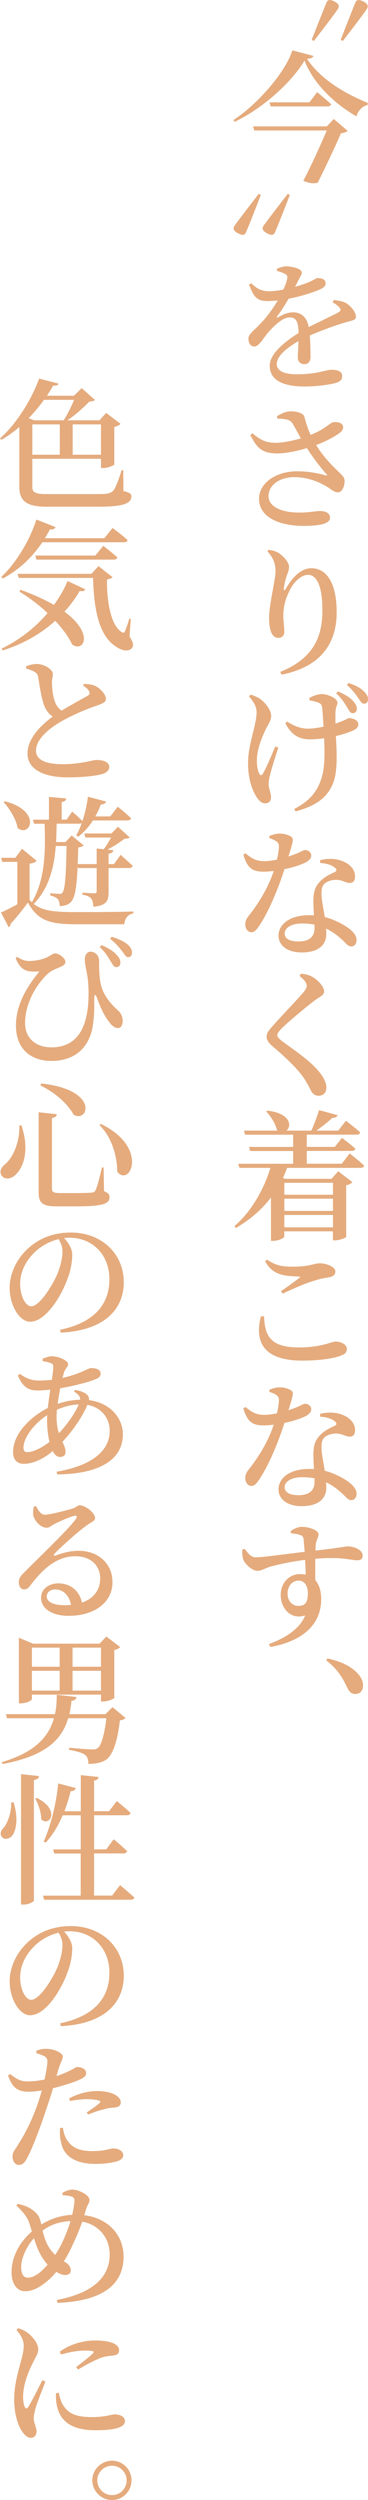 <?xml version="1.0" encoding="UTF-8"?><svg xmlns="http://www.w3.org/2000/svg" viewBox="0 0 89.31 605.1"><defs><style>.d{fill:#e5ab7d;}</style></defs><g id="a"/><g id="b"><g id="c"><g><path class="d" d="M75.64,9.63c3.03-7.68,3.64-9.11,3.64-9.11,.37-.78,1.12-.54,1.94-.14,.78,.44,1.29,.95,.82,1.73,0,0-.68,1.12-5.88,7.82l-.51-.31Zm7.04,0c2.99-7.68,3.6-9.11,3.6-9.11,.41-.78,1.12-.54,1.97-.14,.78,.44,1.29,.95,.82,1.73,0,0-.68,1.12-5.88,7.82l-.51-.31Z"/><path class="d" d="M76.05,13.53c-.1,.44-.58,.61-1.53,.71,3.09,4.76,8.97,8.33,14.75,10.67l-.07,.51c-1.43,.31-2.38,1.56-2.69,2.75-5.41-3.13-10.37-7.82-12.61-13.5-3.33,5.54-10.33,11.66-16.96,14.82l-.27-.44c5.81-3.81,12.58-11.49,14.28-16.86l5.1,1.33Zm4.93,15.26l3.4,2.89c-.27,.27-.85,.48-1.63,.58-1.26,2.92-3.81,8.33-5.64,11.97-.92,.24-2.04,.17-3.5-.48,2.01-3.81,4.25-8.77,5.68-12.17h-17.58l-.31-.99h17.92l1.67-1.8Zm-4.01-6.49s2.14,1.77,3.4,2.92c-.07,.37-.44,.54-.92,.54h-13.77l-.27-.99h9.69l1.87-2.48Z"/><path class="d" d="M63.3,47.19c-2.96,7.68-3.64,9.11-3.64,9.11-.37,.82-1.12,.58-1.94,.14-.78-.41-1.33-.95-.85-1.73,0,0,.75-1.12,5.92-7.79l.51,.27Zm7.04,0c-2.96,7.68-3.64,9.11-3.64,9.11-.41,.82-1.12,.58-1.94,.14-.78-.41-1.33-.95-.85-1.73,0,0,.75-1.12,5.92-7.79l.51,.27Z"/><path class="d" d="M81.04,72.62c1.5,.17,2.28,.37,3.03,.78,1.02,.65,2.31,2.11,2.31,3.23,0,.88-.75,.88-2.28,1.33-2.41,.68-6.05,1.97-8.91,3.26,.14,1.9,.17,4.01,.17,5.2,0,1.02-.51,1.73-1.46,1.73-.85,0-1.63-.48-1.63-1.67,0-.85,.14-2.31,.17-3.91-2.96,1.67-5.27,3.67-5.27,5.54,0,1.56,1.6,2.48,4.86,2.48,5.03,0,6.97-1.09,8.43-1.09s2.58,.37,2.58,1.5c0,.78-.31,1.33-1.5,1.67-1.33,.41-4.69,.88-7.55,.88-6.43,0-8.53-2.21-8.53-5.03s3.37-5.64,7-7.92c-.07-2.75-.54-3.77-2.21-3.77-1.77,0-3.91,2.24-5.2,3.67-1.19,1.43-2.18,3.33-3.3,3.37-.92,.03-1.43-.75-1.46-1.9,0-1.09,1.16-1.8,2.55-3.26,1.84-1.84,3.4-4.01,4.56-5.98-.85,.07-1.73,.14-2.58,.14-2.69,0-3.33-1.33-4.39-3.98l.54-.34c1.22,1.12,2.18,1.97,4.56,1.94,.99-.03,2.11-.17,3.23-.41,.48-.99,.78-1.9,.92-2.52,.14-.58,.1-.95-.54-1.26-.44-.27-1.16-.51-1.94-.75v-.51c.75-.31,1.63-.58,2.24-.58,1.29,0,3.81,.51,3.81,1.56,0,.44-.27,.71-.61,1.39-.27,.54-.65,1.29-1.02,2.01,1.39-.41,2.65-.82,3.47-1.19,1.26-.54,1.56-.92,2.04-.92,.99,0,1.9,.31,1.9,1.29,0,.48-.31,.92-1.05,1.29-1.22,.61-4.39,1.73-7.92,2.41-.68,1.12-1.56,2.58-2.82,4.32-.17,.2-.03,.37,.2,.2,1.12-.65,2.31-1.22,3.67-1.22,2.07,0,3.43,1.29,3.81,3.57,2.52-1.29,5.51-2.65,7.21-3.57,.58-.34,.68-.71,.2-1.22-.34-.41-.99-.88-1.63-1.22l.34-.54Z"/><path class="d" d="M67.21,100.74c1.05-.65,2.21-1.19,3.37-1.19,1.63,0,3.06,.54,3.26,1.26,.51,1.77,.88,3.06,1.56,4.45,3.43-1.36,4.49-2.75,5.34-3.03,.71-.17,1.77-.07,2.28,.48,.44,.51,.31,1.26-.27,1.8-1.02,.92-3.43,2.24-6.02,3.2,1.63,2.75,3.91,5.03,5.81,6.83,.78,.78,1.09,1.19,1.09,1.9,.03,1.05-.54,2.72-1.6,2.72-.88,0-1.5-.58-2.52-1.26-1.84-1.09-4.52-2.41-8.12-2.41s-6.22,1.97-6.22,4.59c0,2.31,2.62,3.98,7.51,3.98,2.41,0,3.74-.37,5-.37s2.41,.44,2.41,1.63-1.7,1.97-6.39,1.97c-6.05,0-10.84-2.18-10.84-6.56,0-3.74,3.98-6.66,9.28-6.66,3.03,0,5.54,.61,6.9,.99,.37,.07,.48,0,.17-.31-1.39-1.56-3.23-3.94-4.73-6.29-2.18,.65-4.93,1.26-7.04,1.29-3.88,.03-5.07-1.33-6.7-4.45l.51-.44c2.14,1.77,3.33,2.31,5.81,2.31,1.56-.03,3.94-.48,5.95-1.05-.75-1.39-1.5-2.79-2.07-3.71-.58-.88-1.7-1.02-3.64-1.09l-.1-.58Z"/><path class="d" d="M64.86,133.42l.31-.34c.75,.07,1.53,.27,2.18,.61,1.46,.82,2.79,2.45,2.79,3.47,0,.82-.27,1.39-.54,2.18-.37,1.09-.58,2.07-.71,2.99-.07,.68,.17,.71,.51,.1,1.7-2.99,3.88-4.9,6.12-4.9,3.91,0,6.19,3.84,6.19,10.64,0,7.38-3.64,13.19-13.39,15.13l-.31-.68c8.6-3.43,10.23-9.18,10.23-14.92s-1.33-8.57-3.5-8.57c-1.36,0-3.2,1.33-4.35,3.6-1.09,2.11-1.63,4.08-1.63,6.29,0,1.5,.24,2.62,.24,3.94,0,.85-.61,1.43-1.39,1.43s-1.33-.37-1.73-1.22c-.41-.88-.58-2.31-.58-3.47,0-3.4,1.56-9.35,1.56-11.39s-.54-3.23-1.97-4.9Z"/><path class="d" d="M67.55,180.98c-.75,2.21-1.67,5.2-2.01,6.56-.2,.78-.34,1.39-.34,2.28,0,1.12,.58,2.01,.58,3.16,0,.92-.54,1.46-1.46,1.46-.85,0-1.56-.68-2.18-1.73-.92-1.5-1.94-4.05-1.94-8.06,0-4.52,2.07-9.18,2.07-12.27,0-1.43-.85-2.69-1.87-3.84l.41-.41c.99,.27,1.6,.58,2.31,1.02,.92,.65,2.69,2.45,2.69,4.15,0,.88-.51,1.77-1.16,2.89-1.12,2.28-2.31,5.2-2.31,7.96,0,1.36,.24,2.45,.58,3.09,.27,.51,.58,.51,.85,.03,.75-1.16,2.14-4.45,3.03-6.6l.75,.31Zm7.55-12.07c.92-.51,2.14-.92,2.96-.92,1.46,0,3.84,1.02,3.84,2.11,0,.54-.48,1.12-.48,2.28-.03,.71-.03,1.73,0,2.75,.54-.17,1.05-.37,1.5-.54,1.22-.51,1.56-.78,1.8-.78,1.02,0,2.24,.58,2.24,1.46,0,.65-.31,1.09-1.26,1.53-.88,.41-2.38,.92-4.18,1.36,.2,3.57,.51,8.53-.71,11.46-1.56,3.91-4.86,5.61-9.08,6.77l-.31-.58c3.3-1.77,5.51-3.81,6.63-7.58,.85-2.65,.75-6.39,.61-9.55-1.12,.17-2.31,.27-3.47,.27-2.04,0-4.28-.61-5.92-3.88l.37-.44c1.84,1.16,3.37,1.73,5.13,1.73,1.09,0,2.45-.2,3.74-.48-.1-1.7-.2-3.54-.31-4.49-.1-.75-.27-1.02-.71-1.22-.65-.34-1.5-.48-2.35-.65l-.07-.61Zm6.93-1.56c1.63,.71,2.86,1.39,3.71,2.38,.68,.78,.88,1.29,.85,1.97-.03,.58-.44,.95-1.05,.92-.54,0-.82-.65-1.33-1.46-.54-.88-1.22-2.07-2.62-3.33l.44-.48Zm2.58-2.04c1.7,.61,2.86,1.16,3.67,2.01,.78,.75,1.05,1.26,1.02,2.01,0,.58-.34,.99-.99,.99-.51,0-.88-.68-1.46-1.5-.54-.75-1.19-1.73-2.65-3.03l.41-.48Z"/><path class="d" d="M65.37,202.34c.61-.27,1.67-.58,2.48-.58,1.12,0,2.21,.34,2.86,.78,.65,.48,.37,1.33-.71,4.76,2.75-.85,3.5-1.56,4.04-1.56,.71,0,1.5,.51,1.5,1.36,0,.68-.58,1.12-1.02,1.46-1.16,.65-3.2,1.36-5.47,1.8-1.12,3.47-3.33,9.42-5.95,13.43-.71,1.09-1.26,1.84-2.07,1.84-.99,0-1.5-.95-1.5-1.9,0-.71,.2-1.26,.75-1.97,2.14-2.69,4.62-6.39,6.15-10.95-.85,.1-1.7,.17-2.45,.17-2.75,0-3.94-.88-4.93-4.11l.51-.34c1.46,1.12,2.38,1.9,4.62,1.9,.95,0,2.07-.17,3.03-.37,.27-1.19,.44-2.28,.48-3.09,.03-.71-.2-1.09-.78-1.43-.51-.34-1.12-.54-1.53-.65v-.54Zm12.34,5.85c1.77-.48,3.67-.37,4.96,.07,2.18,.71,3.5,2.14,3.5,3.84,0,.99-.37,1.6-1.29,1.6-1.09,0-1.87-.82-3.54-.75-1.09,.07-2.21,.44-2.79,1.16-.58,.75-.58,1.9-.48,3.16,.1,.99,.44,2.82,.75,4.69,1.9,.48,3.43,1.26,4.62,1.94,1.9,1.12,3.09,2.35,3.09,3.57,0,1.09-.58,1.6-1.29,1.6-.85,0-1.29-.82-2.38-1.77-1.02-.92-2.21-1.84-3.74-2.55,.03,.44,.07,.88,.07,1.29,0,2.89-2.21,4.49-5.92,4.49s-5.68-1.8-5.68-4.08c0-2.69,2.69-4.93,7.38-4.93,.41,0,.85,0,1.22,.03-.07-1.22-.14-2.45-.14-3.5,0-2.01,.41-3.43,1.46-4.52,1.19-1.39,2.82-2.01,3.91-2.55,.37-.31,.24-.68-.17-.99-.82-.68-2.11-1.02-3.57-1.12v-.68Zm-1.39,15.6c-.92-.17-1.9-.27-2.99-.27-2.86,0-4.25,1.22-4.25,2.38s.99,1.97,3.37,1.97c2.75,0,3.88-1.26,3.88-3.23v-.85Z"/><path class="d" d="M72.68,236.2l.37-.54c.95,.1,1.77,.27,2.52,.65,1.67,.85,3.09,2.58,3.09,3.64,0,.92-.85,1.16-2.21,2.14-2.35,1.77-6.53,5.3-7.96,6.7-.92,.95-1.19,1.36-1.19,1.77,0,.48,.48,.88,1.16,1.43,3.33,2.48,6.77,4.66,9.15,7.62,1.05,1.36,1.6,2.52,1.6,3.64,0,.99-.54,1.97-1.94,1.97-.75,0-1.36-.51-1.7-1.05-.37-.71-.75-1.53-1.63-2.92-1.43-2.24-3.98-4.76-7.96-8.16-.85-.71-1.29-1.5-1.29-2.18s.34-1.26,.99-2.01c1.77-2.11,6.63-7.11,8.06-8.84,.51-.68,.71-1.05,.71-1.5,0-.68-.65-1.43-1.77-2.35Z"/><path class="d" d="M84.89,279.21s2.21,1.7,3.5,2.92c-.1,.37-.44,.54-.95,.54h-17.78c-.27,.82-.61,1.63-.99,2.41l.54,.24h11.25l1.63-1.84,3.43,2.65c-.24,.27-.78,.61-1.5,.75v12.48c-.03,.24-1.63,.85-2.69,.85h-.54v-2.18h-11.8v1.26c0,.34-1.36,1.05-2.75,1.05h-.48v-10.5c-2.21,2.92-5.07,5.37-8.5,7.38l-.37-.44c4.15-3.57,7.14-8.91,8.74-14.11h-7.51l-.31-.99h13.33v-3.09h-10.44l-.27-.99h10.71v-2.96h-11.66l-.27-.99h8.12l-.1-.07c-.34-1.63-1.56-3.43-2.62-4.56l.31-.2c5.64,.65,5.95,3.77,4.59,4.83h6.05c.68-1.5,1.43-3.5,1.87-4.96l4.52,1.22c-.14,.37-.54,.68-1.29,.65-.99,.92-2.45,2.11-3.88,3.09h5.3l1.87-2.38s2.18,1.63,3.47,2.82c-.07,.37-.41,.54-.92,.54h-12.04v2.96h6.8l1.73-2.18s2.04,1.5,3.26,2.62c-.1,.37-.44,.54-.92,.54h-10.88v3.09h8.5l1.9-2.48Zm-15.88,7.07v2.89h11.8v-2.89h-11.8Zm0,6.8h11.8v-2.96h-11.8v2.96Zm11.8,3.98v-2.99h-11.8v2.99h11.8Z"/><path class="d" d="M64.08,318.58c.2,4.59,1.36,7.55,8.47,7.55,5.44,0,7.99-1.43,8.87-1.43,1.12,0,2.75,.61,2.75,1.77,0,.88-.37,1.26-1.67,1.73-1.7,.61-4.93,1.12-9.15,1.12-9.31,0-11.66-4.45-10.03-10.71l.75-.03Zm4.11-6.05c1.5-1.02,3.33-2.38,4.42-3.2,.31-.27,.27-.37-.14-.37-3.67-.07-6.36-.44-8.12-3.67l.41-.44c2.11,1.43,3.57,1.73,6.29,1.73,4.25,0,5.07-.82,6.6-.82s3.74,.88,3.74,1.97c0,.78-.48,1.22-1.53,1.43-1.05,.17-2.21,.34-3.6,.82-1.87,.51-4.93,1.84-7.68,3.13l-.37-.58Z"/><path class="d" d="M65.37,336.36c.61-.27,1.67-.58,2.48-.58,1.12,0,2.21,.34,2.86,.78,.65,.48,.37,1.33-.71,4.76,2.75-.85,3.5-1.56,4.04-1.56,.71,0,1.5,.51,1.5,1.36,0,.68-.58,1.12-1.02,1.46-1.16,.65-3.2,1.36-5.47,1.8-1.12,3.47-3.33,9.42-5.95,13.43-.71,1.09-1.26,1.84-2.07,1.84-.99,0-1.5-.95-1.5-1.9,0-.71,.2-1.26,.75-1.97,2.14-2.69,4.62-6.39,6.15-10.95-.85,.1-1.7,.17-2.45,.17-2.75,0-3.94-.88-4.93-4.11l.51-.34c1.46,1.12,2.38,1.9,4.62,1.9,.95,0,2.07-.17,3.03-.37,.27-1.19,.44-2.28,.48-3.09,.03-.71-.2-1.09-.78-1.43-.51-.34-1.12-.54-1.53-.65v-.54Zm12.34,5.85c1.77-.48,3.67-.37,4.96,.07,2.18,.71,3.5,2.14,3.5,3.84,0,.99-.37,1.6-1.29,1.6-1.09,0-1.87-.82-3.54-.75-1.09,.07-2.21,.44-2.79,1.16-.58,.75-.58,1.9-.48,3.16,.1,.99,.44,2.82,.75,4.69,1.9,.48,3.43,1.26,4.62,1.94,1.9,1.12,3.09,2.35,3.09,3.57,0,1.09-.58,1.6-1.29,1.6-.85,0-1.29-.82-2.38-1.77-1.02-.92-2.21-1.84-3.74-2.55,.03,.44,.07,.88,.07,1.29,0,2.89-2.21,4.49-5.92,4.49s-5.68-1.8-5.68-4.08c0-2.69,2.69-4.93,7.38-4.93,.41,0,.85,0,1.22,.03-.07-1.22-.14-2.45-.14-3.5,0-2.01,.41-3.43,1.46-4.52,1.19-1.39,2.82-2.01,3.91-2.55,.37-.31,.24-.68-.17-.99-.82-.68-2.11-1.02-3.57-1.12v-.68Zm-1.39,15.6c-.92-.17-1.9-.27-2.99-.27-2.86,0-4.25,1.22-4.25,2.38s.99,1.97,3.37,1.97c2.75,0,3.88-1.26,3.88-3.23v-.85Z"/><path class="d" d="M70.54,370.57c.71-.48,1.7-1.02,2.75-1.02,1.67,0,4.01,.82,4.01,1.8,0,.85-.58,1.5-.65,2.35-.03,.37-.07,.88-.07,1.6,5.95-.68,7.21-1.02,7.79-1.02,1.53,0,3.64,.82,3.64,2.21,0,.95-.54,1.16-1.43,1.16-1.36,0-3.64-.92-10.06-.37,0,1.6-.03,3.5,0,5.17,.99,1.12,1.43,2.75,1.43,4.62,0,6.66-5.3,10.33-12.34,11.56l-.34-.71c4.11-1.5,7.51-3.71,8.8-6.94-3.37,1.16-5.95-1.56-5.95-4.96,0-2.79,1.94-5.03,4.69-5.03,.51,0,.99,.07,1.39,.1-.03-.88-.07-2.21-.17-3.54-3.4,.41-6.49,1.12-8.29,1.6-1.53,.44-2.21,1.05-3.3,1.05-1.22,0-3.06-1.67-3.43-2.82-.2-.71-.24-1.56-.24-2.28l.58-.24c1.02,1.29,1.6,2.04,2.72,2.07,1.43,.03,7.99-.88,11.87-1.33-.1-1.19-.17-2.24-.27-3.03-.07-.61-.24-.82-.78-1.02-.54-.24-1.36-.34-2.28-.44l-.07-.54Zm4.18,15.13c0-1.84-.78-3.13-2.24-3.13-1.6,0-2.69,1.39-2.69,3.16,0,1.67,1.09,2.96,2.62,2.96,1.67,0,2.31-.88,2.31-2.99Z"/><path class="d" d="M79.51,401.41c4.35,.95,6.66,2.62,7.89,4.39,.58,.82,.71,1.53,.71,2.24,0,1.19-.75,1.97-1.87,1.97-.88,0-1.46-.44-1.94-1.5-.99-2.01-2.11-4.32-5.13-6.63l.34-.48Z"/></g><g><path class="d" d="M29.95,118.83c1.46,.41,1.94,.61,1.94,1.29,0,1.53-1.43,2.52-7.75,2.52H11.39c-4.56,0-6.7-1.09-6.7-4.76v-14.52c-1.39,1.19-2.86,2.24-4.35,3.09l-.34-.34c3.88-3.37,7.68-9.42,9.49-14.48l4.73,1.22c-.14,.37-.44,.54-1.33,.48-.44,.82-.95,1.63-1.5,2.45h6.56l1.87-1.84,3.23,2.86c-.27,.27-.68,.34-1.36,.41-1.36,1.36-3.43,3.3-5.37,4.52h7.82l1.63-1.8,3.47,2.65c-.24,.31-.78,.61-1.5,.75v9.08c-.03,.24-1.63,.88-2.69,.88h-.54v-2.24H7.85v6.94c0,1.29,1.12,1.6,3.4,1.6h12.58c2.14,0,3.13-.14,3.74-.95,.58-.75,1.39-3.03,1.94-4.83h.41l.03,5.03Zm-19.28-22.06c-1.09,1.53-2.35,3.03-3.71,4.45l1.33,.51h7.17c.88-1.36,1.9-3.43,2.52-4.96h-7.31Zm-2.82,13.29h6.66v-7.34H7.85v7.34Zm9.79-7.34v7.34h6.87v-7.34h-6.87Z"/><path class="d" d="M10.27,131.25c-2.65,3.94-5.95,6.83-9.59,8.77l-.37-.37c3.26-3.06,6.66-8.23,8.53-13.9l4.66,1.84c-.17,.37-.65,.65-1.39,.54-.37,.75-.78,1.46-1.22,2.14h14.42l2.01-2.48s2.21,1.63,3.64,2.92c-.07,.37-.41,.54-.88,.54H10.27Zm-5.34,11.49c3.37,1.19,6.02,2.45,8.16,3.67,1.39-1.9,2.52-3.88,3.3-5.78l4.32,2.01c-.24,.37-.54,.54-1.39,.41-.95,1.7-2.21,3.37-3.67,5,7.34,5.41,4.62,9.96,1.84,7.92-.71-1.56-2.07-3.57-4.08-5.71-3.33,2.99-7.62,5.58-12.78,7.17l-.24-.44c4.45-2.14,8.26-5.2,11.15-8.6-1.9-1.8-4.18-3.57-6.83-5.2l.24-.44Zm26.52,11.35c.85,1.26,1.05,2.11,.61,2.72-.95,1.16-2.79,.54-4.11-.44-4.15-2.79-5.17-9.45-5.37-16.49H4.56l-.31-.99H22.17l1.73-1.87,3.43,2.69c-.24,.24-.71,.44-1.36,.54-.07,4.76,.75,11.05,3.6,12.75,.41,.24,.58,.2,.75-.2,.34-.82,.75-1.94,1.05-3.06l.37,.03-.31,4.32Zm-8.33-19.62l1.94-2.35s2.11,1.6,3.43,2.79c-.07,.37-.44,.54-.92,.54H8.84l-.27-.99h14.55Z"/><path class="d" d="M20.4,165.52c1.09,.07,2.11,.17,2.86,.58,1.29,.65,2.45,2.11,2.45,3.06,0,.75-.71,1.09-2.21,1.63-2.38,.75-6.22,2.41-8.84,3.94-2.89,1.7-5.92,4.22-5.92,6.97,0,2.01,1.94,3.26,6.46,3.26s7.31-1.02,8.12-1.02c1.7,0,3.2,.41,3.2,1.77,0,.65-.61,1.26-1.46,1.56-1.33,.44-4.42,.88-8.6,.88-5.85,0-9.79-1.94-9.79-5.78s3.67-7.14,6.12-8.94c-.95-.61-1.6-1.53-2.01-2.52-.68-1.67-1.16-4.73-1.5-6.94-.1-.68-.34-1.05-1.02-1.43-.51-.27-1.29-.54-1.9-.71l-.03-.58c.92-.31,1.67-.54,2.55-.54,2,0,3.94,1.39,3.94,2.38,.03,.65-.24,1.26-.2,2.07,0,1.33,.2,3.37,.68,4.59,.34,.99,.88,1.73,1.67,2.24,2.41-1.46,5.37-3.06,6.32-3.6,.44-.27,.54-.54,.37-.99-.27-.61-.88-1.09-1.5-1.46l.24-.44Z"/><path class="d" d="M13.53,204.82c-.44,5.44-1.7,10.17-5.34,13.97,2.21,1.7,4.9,1.97,10.3,1.97,4.05,0,9.55,0,13.87-.14v.44c-1.33,.27-2.04,1.19-2.21,2.65h-11.66c-6.53,0-9.31-.92-11.73-5.27-1.19,1.7-3.03,3.94-4.22,5.2,.03,.37-.14,.61-.44,.78l-1.87-3.57c1.02-.41,2.48-1.16,3.98-1.97v-10.27H.51l-.2-.99H3.71l1.63-2.18,3.54,2.89c-.24,.31-.75,.58-1.7,.71v8.77c.2,.2,.37,.37,.58,.54,3.16-5.51,3.3-11.93,3.06-18.97h-2.55l-.27-.99h3.88v-5.51l4.18,.37c-.03,.44-.31,.75-1.09,.88v4.25h1.19l1.36-1.94s1.53,1.29,2.48,2.28c.61-1.8,1.09-3.84,1.33-5.88l4.42,1.16c-.14,.41-.51,.71-1.26,.71-.41,1.02-.85,2.01-1.36,2.89h3.64l1.8-2.35s2.04,1.6,3.23,2.79c-.07,.37-.41,.54-.92,.54h-8.33c-1.02,1.6-2.24,2.92-3.57,3.94l-.48-.34c.48-.85,.95-1.87,1.33-2.99-.14,.14-.34,.17-.61,.17h-5.47c-.03,1.53-.07,3.03-.14,4.45h2.28l1.5-1.6,2.92,2.41c-.24,.24-.65,.41-1.33,.51-.03,1.5-.07,2.82-.14,4.01h4.62v-3.77l1.7,.17c.65-.82,1.29-1.9,1.8-2.82h-6.22l-.31-.99h6.63l1.56-1.63,2.86,2.58c-.24,.24-.68,.31-1.29,.34-1.09,.85-2.65,1.87-4.11,2.62l1.43,.14c-.07,.48-.41,.75-1.16,.85v2.52h1.29l1.63-2.24s1.84,1.6,2.92,2.65c-.1,.37-.41,.54-.88,.54h-4.96v5.71c0,2.21-.41,3.37-3.71,3.64-.03-.82-.14-1.53-.51-1.97-.37-.41-.95-.75-2.11-.92v-.51s2.35,.17,2.86,.17c.44,0,.58-.14,.58-.54v-5.58h-4.52l-.1-.41c-.24,5.2-.65,7.75-1.73,8.74-.71,.65-1.56,.85-2.62,.88,0-.54-.14-1.29-.44-1.67-.31-.34-1.02-.71-1.87-.92l.03-.54c.75,.1,1.9,.17,2.35,.17,.27,0,.41-.07,.58-.27,.65-.78,.88-4.08,1.02-11.32h-2.62Zm-12.31-10.88c8.97,2.35,6.19,8.84,3.06,6.49-.34-2.14-1.97-4.69-3.4-6.29l.34-.2Z"/><path class="d" d="M3.77,231.99l.37-.41c.92,.61,1.87,1.02,2.89,1.02,1.46,0,3.54-.37,4.73-1.09,.88-.44,1.12-.75,1.63-.75,1.05,0,2.48,1.29,2.48,1.97,0,.51-.2,.85-1.05,1.22-.88,.44-2.14,.75-3.26,1.77-2.14,1.97-5.47,6.53-5.47,11.9,0,3.88,2.86,5.88,6.36,5.88,6.49,0,9.04-5.07,9.04-12.99,0-1.63-.07-3.09-.37-4.76-.17-.92-.54-2.55-.54-3.54,0-1.19,.68-1.9,1.43-1.87,1.16,.03,2.04,1.02,2.04,2.18,0,1.8,.03,3.67,.34,5.37,.51,2.86,2.58,5.17,4.05,6.49,.71,.65,1.33,1.36,1.33,2.75,0,.92-.37,1.7-1.16,1.7s-1.53-.65-2.14-1.5c-.99-1.19-2.07-3.33-2.92-5.78-.34-.99-.68-.95-.68,.14,0,1.29,.1,3.91-.37,6.7-.58,3.74-3.09,8.4-10.06,8.4-4.45,0-8.57-2.45-8.57-8.6,0-5.07,2.72-9.45,5.71-13.09-.75,.07-1.9,.1-2.79-.07-1.33-.31-2.18-1.22-2.99-3.06Zm23.02,.61c-.58-.99-1.22-2.11-2.58-3.37l.41-.48c1.67,.71,2.89,1.46,3.67,2.35,.71,.75,.95,1.33,.92,1.94,0,.71-.44,1.05-1.02,1.05-.58-.03-.85-.65-1.39-1.5Zm2.82-2.41c-.65-.82-1.43-1.8-2.89-2.96l.41-.51c1.73,.58,2.92,1.12,3.88,1.9,.75,.68,1.05,1.39,1.02,1.97,0,.65-.34,1.09-.95,1.09-.54-.03-.85-.68-1.46-1.5Z"/><path class="d" d="M5.2,272.38c2.04,6.02,.48,10.06-1.26,11.8-1.12,1.22-2.75,1.43-3.5,.41-.65-.88-.24-1.9,.61-2.65,1.9-1.46,3.77-5.2,3.64-9.55h.51Zm8.6-2.69c-.07,.44-.41,.78-1.19,.92v17.1c0,.78,.34,1.05,1.9,1.05h4.08c1.7,0,2.99-.03,3.6-.1,.54-.03,.78-.17,.99-.58,.37-.68,.95-2.89,1.56-5.51h.41l.1,5.75c1.05,.41,1.33,.78,1.33,1.43,0,1.6-1.5,2.24-8.23,2.24h-4.35c-3.57,0-4.62-.65-4.62-3.4v-19.38l4.42,.48Zm4.08,.14c-.99-1.94-3.74-5-8.06-7.11l.17-.48c14.21,1.53,11.49,9.62,7.89,7.58Zm10.57,13.77c0-3.09-.99-8.02-4.28-11.25l.27-.34c11.9,5.75,7.04,15.47,4.01,11.59Z"/><path class="d" d="M14.62,321.85c8.43-1.77,11.93-6.29,11.93-12.24s-4.15-10.03-9.66-10.03c-.44,0-.88,.03-1.33,.07,.99,1.09,1.97,2.55,1.97,4.01,0,1.7-.34,3.77-1.12,5.78-1.46,4.18-5.27,10.47-9.11,10.47-2.55,0-4.96-3.91-4.96-8.23,0-3.23,1.56-7.04,4.79-9.79,2.72-2.35,6.12-3.57,10.06-3.57,7.41,0,12.85,5.07,12.85,12.03,0,6.09-4.11,11.63-15.3,12.2l-.14-.71Zm-.41-21.93c-2.28,.54-4.45,1.77-6.12,3.5-2.01,2.11-3.2,4.56-3.2,7.38s1.29,5.37,2.69,5.37c2.01,0,5.03-4.9,6.22-7.55,.78-1.8,1.36-4.05,1.36-5.71,0-1.16-.44-2.18-.95-2.99Z"/><path class="d" d="M18.22,336.4c1.29,.24,2.35,.58,3.03,1.29,.27,.37,.41,.75,.34,1.19,5.17,.65,8.23,4.35,8.23,8.26,0,6.73-6.7,9.66-15.94,9.72l-.14-.65c8.57-1.46,12.88-5.07,12.88-9.86,0-3.16-2.04-5.71-5.41-6.32-1.12,2.75-3.47,6.19-6.05,8.94,.41,.92,.75,1.6,.75,2.41,0,.92-.58,1.26-1.39,1.26-.68,0-1.26-.54-1.73-1.43-2.38,2.04-4.93,3.09-7,3.09-1.6,0-2.62-.92-2.62-2.86,0-4.39,4.15-8.46,8.43-10.67,.17-1.43,.37-2.99,.61-4.42-1.05,.1-2.11,.2-3.13,.2-2.52,0-3.71-1.19-4.73-3.6l.41-.44c1.77,1.22,2.99,1.63,4.76,1.63,1.05,0,2.04-.07,3.06-.17,.2-1.33,.34-2.45,.34-3.09,0-.61-.14-.78-.68-.99s-1.19-.34-1.9-.44v-.58c.65-.27,1.53-.61,2.11-.61,1.97,0,4.08,1.12,4.08,1.9s-.82,1.09-1.09,2.35l-.27,.99c4.11-.88,6.36-2.38,6.87-2.38,1.53,0,2.38,.48,2.38,1.33,0,.65-.34,.99-1.12,1.33-1.53,.65-5.13,1.63-8.7,2.24-.2,1.19-.44,2.52-.61,3.77,1.63-.58,3.54-.95,5.47-1.02,.03-.75-.44-1.29-1.5-1.97l.27-.41Zm-6.22,12.61c-.37-1.6-.58-3.47-.58-5.27,0-.37,0-.78,.03-1.22-3.54,2.31-5.75,5.68-5.75,7.85,0,.78,.27,1.09,.95,1.09,1.46,0,3.57-1.09,5.34-2.45Zm2.31-2.14c1.97-2.07,3.98-4.93,4.79-6.94-1.77,.07-3.47,.48-5.3,1.29-.03,.65-.07,1.22-.07,1.77,0,1.6,.24,2.89,.58,3.88Z"/><path class="d" d="M8.77,364.55c.51,1.05,1.19,2.07,2.07,2.07,1.26,0,5.07-.99,6.8-1.5,1.05-.37,1.09-.78,1.73-.78,1.36,0,3.71,1.84,3.71,3.09,0,.78-1.05,.99-2.18,1.87-2.04,1.46-6.32,5.3-7.68,6.77-.31,.31-.14,.58,.2,.44,1.26-.44,3.23-1.16,5.68-1.16,4.49,0,8.26,2.86,8.19,7.75-.03,4.42-3.94,7.99-10.67,7.99-3.88,0-6.66-1.67-6.66-4.39,0-2.04,1.83-3.47,4.25-3.47s5,1.39,5.68,4.66c3.03-1.05,4.39-3.26,4.42-5.75,.07-2.96-2.04-5.47-6.02-5.47-4.66,0-7.96,3.23-10.81,6.9-.68,.92-1.02,1.12-1.7,1.12s-1.29-.75-1.22-1.87c.03-.82,.48-1.46,1.46-2.38,4.08-4.11,10.78-10.47,12.38-12.78,.48-.65,.17-.85-.31-.78-1.16,.24-3.57,1.33-4.93,2.01-.65,.34-1.16,.88-1.8,.88-1.7,0-3.13-1.97-3.3-3.09-.07-.68,0-1.33,.17-2.07l.54-.07Zm8.46,23.9c-.44-2.38-1.94-3.74-3.77-3.74-1.26,0-2.11,.65-2.11,1.7,0,1.26,1.5,2.11,4.35,2.11,.54,0,1.05-.03,1.53-.07Z"/><path class="d" d="M30.46,415.82c-.24,.27-.65,.48-1.36,.58-.54,4.73-1.63,8.29-3.3,9.48-1.05,.71-2.45,1.05-4.35,1.05,0-.85-.17-1.67-.75-2.14-.65-.54-2.28-.99-3.94-1.26l.03-.51c1.77,.17,4.79,.41,5.61,.41,.65,0,.99-.07,1.33-.34,.88-.61,1.67-3.54,2.07-7.21h-9.25c-1.53,5.24-5.58,9.15-15.91,11.08l-.24-.44c8.06-2.38,11.42-6.12,12.68-10.64H1.7l-.27-.99H13.33c.34-1.5,.44-3.06,.44-4.69l4.79,.54c-.07,.58-.51,.85-1.22,.92-.1,1.12-.27,2.21-.51,3.23h8.77l1.7-1.7,3.16,2.62Zm-22.71-4.59c0,.34-1.33,1.05-2.69,1.05h-.48v-15.88l3.43,1.43H24.17l1.63-1.73,3.37,2.55c-.24,.27-.71,.58-1.43,.71v11.59c-.03,.24-1.67,.88-2.69,.88h-.54v-1.67H7.75v1.05Zm0-12.44v4.62h6.73v-4.62H7.75Zm6.73,10.4v-4.79H7.75v4.79h6.73Zm3.13-10.4v4.62h6.9v-4.62h-6.9Zm6.9,10.4v-4.79h-6.9v4.79h6.9Z"/><path class="d" d="M3.3,436.23c1.16,3.74,.68,6.6-.27,7.99-.68,.92-2.04,1.16-2.62,.34-.51-.71-.17-1.6,.54-2.24,.88-1.09,1.87-3.74,1.77-6.09h.58Zm6.19-6.36c-.1,.48-.34,.82-1.26,.95v29.17c0,.34-1.33,.99-2.48,.99h-.65v-31.58l4.39,.48Zm-.54,5.3c5.81,2.86,3.09,7.14,1.05,5.17,0-1.67-.71-3.74-1.46-5l.41-.17Zm20.19,21.11s2.14,1.77,3.47,2.99c-.07,.37-.44,.54-.92,.54H10.71l-.27-.99h9.14v-10.2h-6.42l-.27-.99h6.7v-8.26h-4.38c-1.09,2.58-2.48,4.86-4.11,6.6l-.51-.24c1.67-3.64,3.03-8.94,3.54-14.07l4.28,1.12c-.14,.41-.51,.75-1.26,.75-.41,1.7-.92,3.33-1.53,4.86h3.98v-8.74l4.32,.44c-.07,.48-.31,.78-1.09,.88v7.41h3.64l1.87-2.45s2.11,1.67,3.37,2.89c-.1,.37-.44,.54-.92,.54h-7.96v8.26h2.96l1.8-2.45s2.07,1.67,3.26,2.89c-.1,.37-.41,.54-.88,.54h-7.14v10.2h4.38l1.94-2.55Z"/><path class="d" d="M14.62,489.71c8.43-1.77,11.93-6.29,11.93-12.24s-4.15-10.03-9.66-10.03c-.44,0-.88,.03-1.33,.07,.99,1.09,1.97,2.55,1.97,4.01,0,1.7-.34,3.77-1.12,5.78-1.46,4.18-5.27,10.47-9.11,10.47-2.55,0-4.96-3.91-4.96-8.23,0-3.23,1.56-7.04,4.79-9.79,2.72-2.35,6.12-3.57,10.06-3.57,7.41,0,12.85,5.07,12.85,12.03,0,6.09-4.11,11.63-15.3,12.2l-.14-.71Zm-.41-21.93c-2.28,.54-4.45,1.77-6.12,3.5-2.01,2.11-3.2,4.56-3.2,7.38s1.29,5.37,2.69,5.37c2.01,0,5.03-4.9,6.22-7.55,.78-1.8,1.36-4.05,1.36-5.71,0-1.16-.44-2.18-.95-2.99Z"/><path class="d" d="M13.7,502.5c1.56-.51,2.79-1.09,3.77-1.6,.58-.31,1.02-.61,1.33-.61,.75,0,2.11,.41,2.11,1.43,0,.82-.58,1.29-2.58,2.04-.88,.37-3.26,1.12-5.47,1.67-.44,1.53-.95,3.16-1.5,4.69-1.33,4.11-3.47,9.89-4.83,12.31-.54,.99-.99,1.56-2.04,1.56-.82,0-1.46-.95-1.46-2.07s.65-1.56,1.39-2.89c1.43-2.21,3.16-5.37,4.73-9.83,.34-.95,.68-2.07,.99-3.23-1.09,.17-2.24,.31-3.16,.31-2.38,0-3.91-.68-5.03-3.94l.51-.34c1.63,1.26,2.58,1.77,4.11,1.77,1.46,.03,2.96-.2,4.25-.44,.34-1.7,.61-3.16,.68-4.11,.03-.82-.1-1.09-.65-1.5-.58-.31-1.29-.54-2.04-.78l.03-.61c.85-.31,1.63-.48,2.52-.44,1.73,.03,3.88,.99,3.88,1.84,0,.78-.61,1.5-1.19,3.57l-.34,1.22Zm1.56,12.48c.14,.92,.41,2.14,1.09,3.09,1.26,1.9,3.23,2.58,6.02,2.58,3.13,0,4.35-.65,5.13-.65,1.09,0,2.41,.51,2.41,1.67,0,.82-.88,1.33-2.07,1.6-1.05,.24-2.55,.48-4.69,.48-4.69,0-7.68-1.77-8.33-5.2-.31-1.16-.31-2.45-.24-3.5l.68-.07Zm1.5-7.07c1.7-.95,4.25-1.8,6.8-1.8,2.21,0,3.67,.51,4.42,.92,.92,.54,1.33,1.19,1.33,1.84,0,.82-.61,1.19-1.8,1.26-.61,.03-1.26,.1-2.14,.37-1.29,.27-2.79,.82-3.98,1.29l-.34-.51c1.05-.65,2.82-1.94,3.2-2.35,.2-.2,.14-.37-.17-.48-.75-.27-1.94-.37-2.92-.37-1.22,0-2.69,.17-4.18,.44l-.2-.61Z"/><path class="d" d="M15.13,530.78c.82-.51,1.73-.82,2.52-.82,1.39,0,4.08,1.33,4.08,2.52,0,.71-.51,1.16-.82,2.18-.14,.51-.31,.99-.44,1.5,5.88,.75,9.52,4.86,9.52,10.03,0,5.92-3.91,10.71-16.05,11.19l-.14-.71c10.03-1.9,12.82-6.46,12.82-11.05,0-3.57-2.28-7.1-6.66-7.89-.65,1.9-1.5,3.94-2.86,6.73-.51,1.05-1.05,2.01-1.6,2.86,.85,.48,1.67,1.09,1.67,2.21,0,.75-.58,1.12-1.39,1.12-.71,0-1.46-.41-2.11-.78-.88,1.09-1.77,1.9-2.58,2.55-1.39,1.05-2.92,2.14-5.03,2.14-2.24,0-3.26-2.28-3.26-4.52,0-4.86,3.03-8.3,4.93-9.93-.24-.85-.48-1.63-.71-2.28-.51-1.39-1.63-2.69-3.06-4.01l.34-.41c1.26,.27,2.48,.71,3.3,1.26,.82,.61,1.8,1.29,2.18,2.75,.07,.31,.17,.61,.24,.99,1.94-1.19,4.39-2.18,7.51-2.35,.31-1.33,.48-2.45,.54-3.3,.03-.75-.27-.99-.85-1.16-.58-.17-1.26-.24-2.01-.27l-.07-.54Zm-3.57,17.34c-.99-1.05-1.7-2.28-2.21-3.4-.41-.85-.78-1.94-1.12-2.99-2.07,2.35-3.09,5.13-3.09,6.97s.68,2.58,1.56,2.58c1.09,0,1.97-.51,2.96-1.26,.61-.51,1.26-1.16,1.9-1.9Zm-1.22-8.26c.27,1.19,.65,2.45,1.26,3.6,.54,.95,1.16,1.7,1.77,2.31,.51-.71,.95-1.43,1.33-2.21,1.05-2.04,1.83-4.11,2.41-5.98-2.45,.14-4.66,.75-6.76,2.28Z"/><path class="d" d="M11.02,576.44c-.68,1.8-2.01,5.07-2.35,6.32-.31,1.19-.48,1.97-.48,2.52,0,1.16,.68,2.24,.68,3.2s-.51,1.56-1.39,1.56c-.75,0-1.46-.58-2.04-1.43-1.09-1.53-2-4.35-2-7.89s.99-6.7,1.5-8.7c.44-1.63,.82-2.92,.82-4.28,.03-1.39-.82-2.72-1.77-3.81l.44-.41c.88,.27,1.53,.58,2.24,1.09,.92,.65,2.62,2.38,2.62,4.08,0,.85-.48,1.53-1.33,3.23-1.05,2.11-2.35,5.17-2.35,8.23,0,1.29,.2,2.01,.41,2.41,.2,.48,.51,.51,.82,.03,.82-1.22,2.58-4.83,3.43-6.49l.75,.34Zm3.23,2.69c.2,.82,.48,1.94,.88,2.69,1.26,2.18,2.92,3.2,7.11,3.2,3.47,0,4.83-.65,5.61-.65,1.19,0,2.48,.54,2.48,1.6,0,1.8-3.3,2.24-7.21,2.24-5.92,0-8.63-2.35-9.35-6.09-.2-1.02-.24-2.04-.17-2.89l.65-.1Zm.27-9.93c2.65-1.97,6.02-2.72,8.47-2.72,2.28,0,3.6,.27,4.76,.78,.88,.48,1.16,1.09,1.16,1.6,0,.71-.37,1.05-1.12,1.22-.95,.14-2.01,.17-3.26,.58-1.5,.58-3.81,1.77-5.58,2.86l-.48-.58c1.5-1.16,3.47-2.69,4.04-3.3,.41-.41,.51-.71-1.87-.71-1.16,0-2.99,.14-5.85,.95l-.27-.68Z"/><path class="d" d="M22.4,600.34c0-2.62,2.18-4.76,4.79-4.76s4.73,2.14,4.73,4.76-2.11,4.76-4.73,4.76-4.79-2.14-4.79-4.76Zm1.22,0c0,1.94,1.56,3.57,3.57,3.57s3.54-1.63,3.54-3.57-1.6-3.54-3.54-3.54-3.57,1.56-3.57,3.54Z"/></g></g></g></svg>
